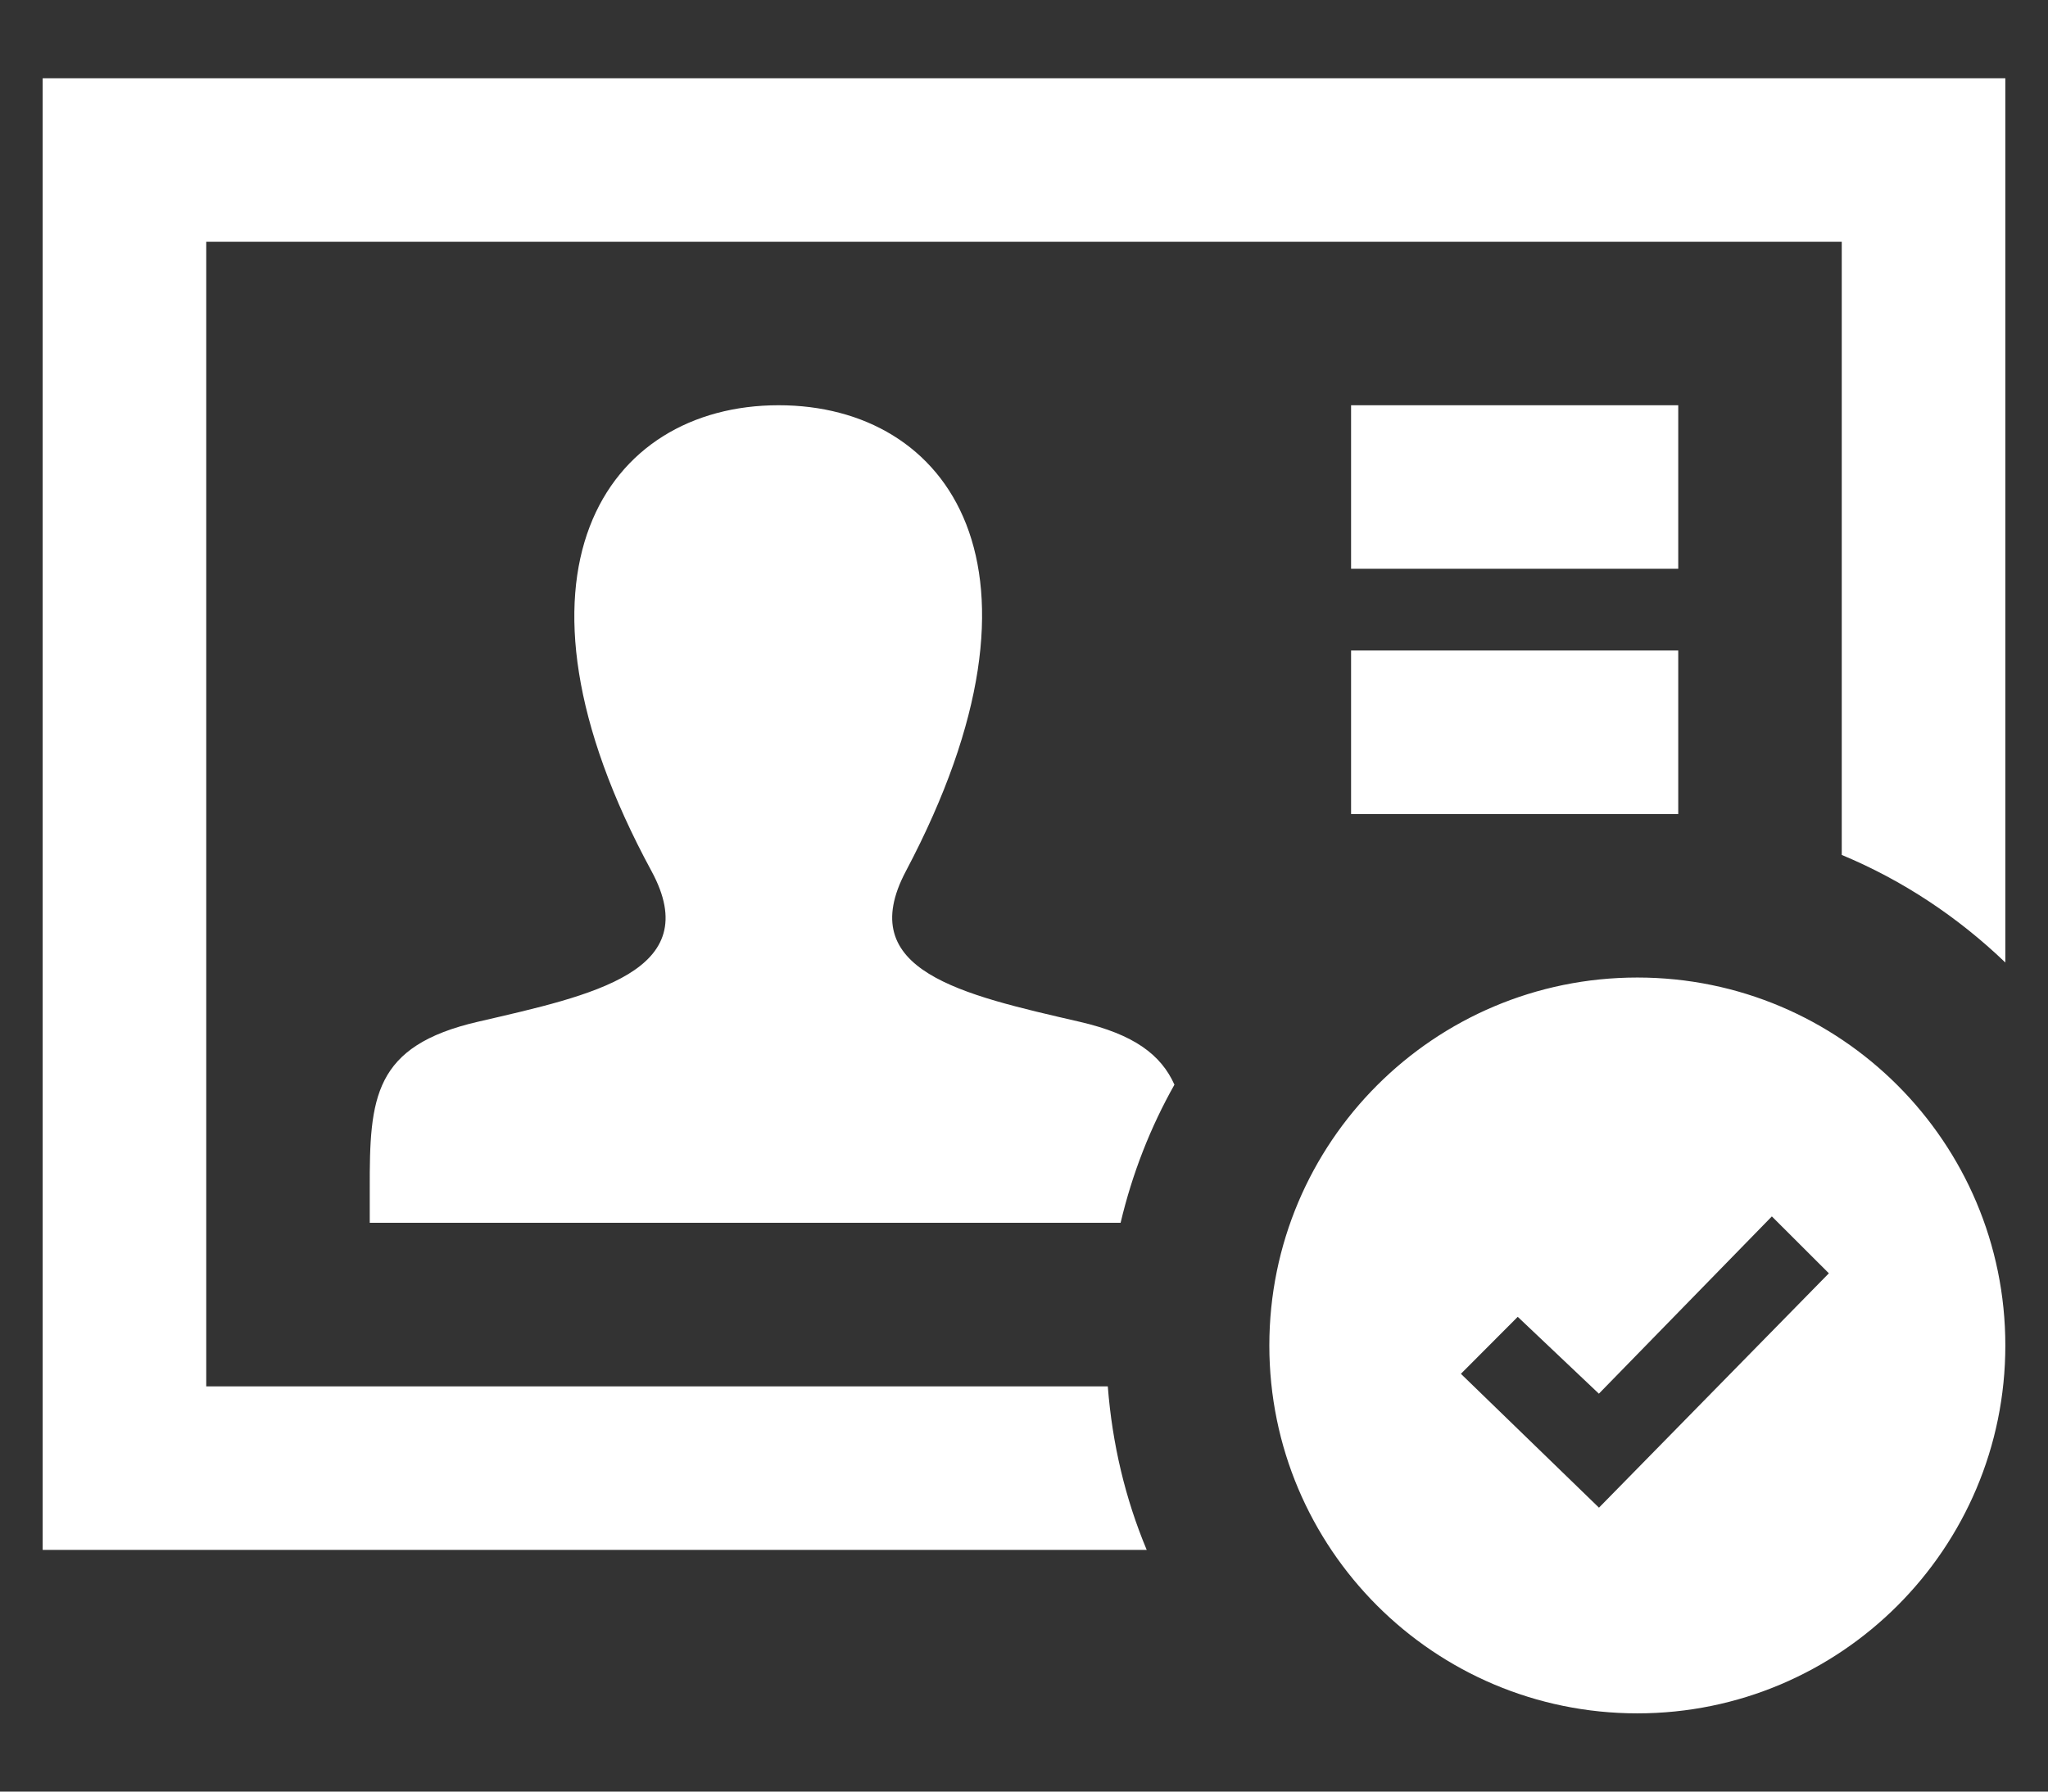 <svg width="24" height="21" viewBox="0 0 24 21" fill="none" xmlns="http://www.w3.org/2000/svg">
<rect x="0" y="0" width="24" height="21" fill="#333333" stroke="none"/>
<path d="M13.763 12.714C13.481 13.214 13.268 13.758 13.132 14.333H4.333V13.934C4.33 12.868 4.375 12.259 5.602 11.976C6.946 11.665 8.273 11.388 7.635 10.211C5.745 6.726 7.096 4.75 9.125 4.75C11.116 4.75 12.499 6.652 10.616 10.211C9.996 11.381 11.275 11.659 12.649 11.976C13.293 12.124 13.607 12.366 13.763 12.714ZM12.982 16.25H2.417V2.833H21.583V10.021C22.301 10.32 22.948 10.752 23.5 11.282V0.917H0.5V18.167H13.438C13.188 17.57 13.034 16.925 12.982 16.25ZM19.667 7.625H15.833V9.542H19.667V7.625ZM15.833 6.667H19.667V4.75H15.833V6.667ZM19.188 11.458C16.805 11.458 14.875 13.389 14.875 15.771C14.875 18.152 16.805 20.083 19.188 20.083C21.568 20.083 23.5 18.152 23.5 15.771C23.5 13.389 21.568 11.458 19.188 11.458ZM18.738 17.672L17.12 16.103L17.786 15.435L18.737 16.336L20.764 14.258L21.432 14.925L18.738 17.672Z" fill="white"/>
</svg>
